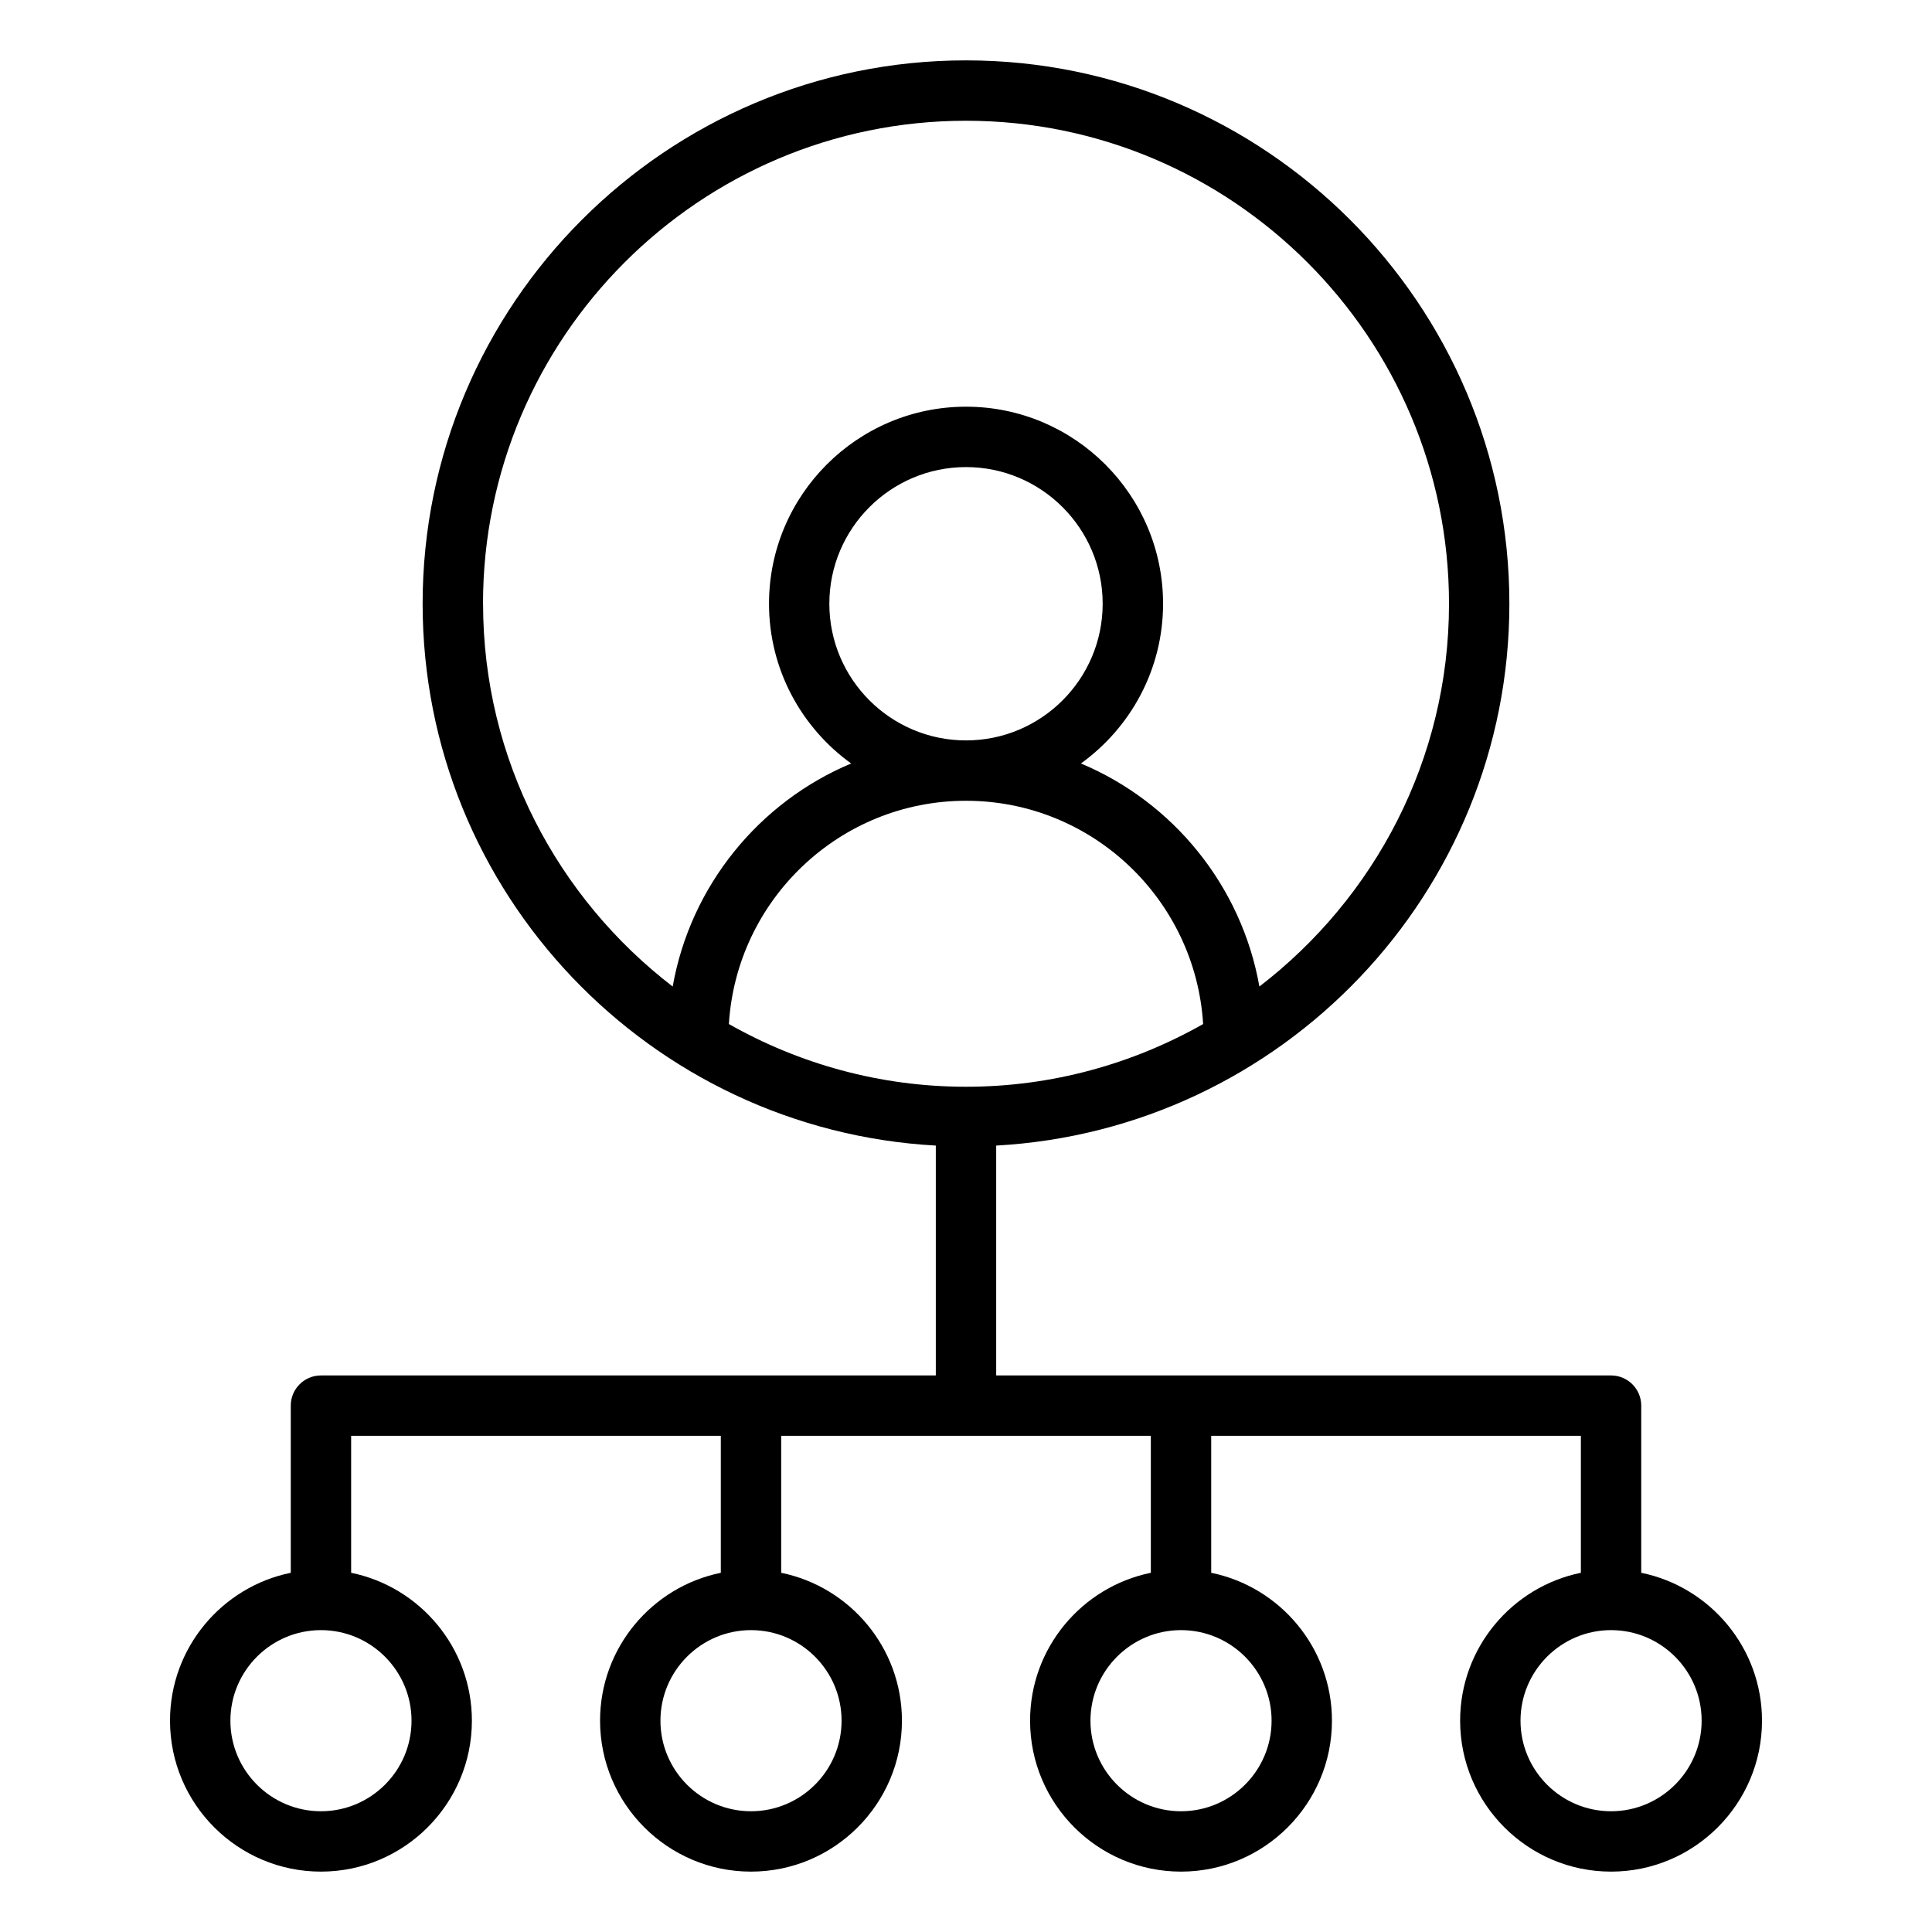 <svg xmlns:xlink="http://www.w3.org/1999/xlink"  xmlns="http://www.w3.org/2000/svg" width="1200pt" height="1200pt" viewBox="0 0 1200 1200"><path d="m1019.4 976.89v-103.82c0-10.367-8.398-18.75-18.75-18.75h-381.9v-142.78c177.36-9.824 318.75-156.79 318.75-336.54 0-186.09-151.41-337.5-337.5-337.5s-337.5 151.41-337.5 337.5c0 179.76 141.39 326.74 318.75 336.54v142.78h-381.9c-10.352 0-18.75 8.383-18.75 18.75v103.82c-42.73 8.719-75 46.574-75 91.855 0 51.695 42.055 93.75 93.75 93.75 51.695 0 93.75-42.055 93.75-93.75 0-45.262-32.27-83.137-75-91.855v-85.07h229.61v85.07c-42.73 8.719-75 46.574-75 91.855 0 51.695 42.055 93.75 93.75 93.75 51.695 0 93.75-42.055 93.75-93.75 0-45.262-32.27-83.137-75-91.855v-85.07h229.59v85.07c-42.73 8.719-75 46.574-75 91.855 0 51.695 42.055 93.75 93.75 93.75 51.695 0 93.75-42.055 93.75-93.75 0-45.262-32.27-83.137-75-91.855v-85.07h229.61v85.07c-42.73 8.719-75 46.574-75 91.855 0 51.695 42.055 93.75 93.75 93.75s93.75-42.055 93.75-93.75c0-45.262-32.27-83.137-75-91.855zm-504.28-601.89c0-46.801 38.082-84.883 84.883-84.883s84.883 38.082 84.883 84.883-38.082 84.883-84.883 84.883-84.883-38.082-84.883-84.883zm84.883 300c-53.531 0-103.73-14.27-147.28-38.945 4.727-77.23 68.887-138.68 147.28-138.68s142.55 61.445 147.28 138.68c-43.555 24.676-93.75 38.945-147.28 38.945zm-300-300c0-165.41 134.59-300 300-300s300 134.59 300 300c0 96.844-46.332 182.87-117.77 237.75-11.117-62.664-53.664-114.56-110.85-138.54 30.824-22.238 51.02-58.367 51.02-99.227 0-67.5-54.898-122.38-122.38-122.38-67.48 0-122.38 54.898-122.38 122.38 0 40.836 20.176 76.988 51.02 99.227-57.188 23.98-99.75 75.883-110.85 138.54-71.438-54.883-117.77-140.91-117.77-237.75zm-44.398 693.75c0 31.012-25.238 56.25-56.25 56.25-31.012 0-56.25-25.238-56.25-56.25s25.238-56.25 56.25-56.25c31.012 0 56.25 25.238 56.25 56.25zm267.11 0c0 31.012-25.238 56.25-56.25 56.25-31.012 0-56.25-25.238-56.25-56.25s25.238-56.25 56.25-56.25c31.012 0 56.25 25.238 56.25 56.25zm267.09 0c0 31.012-25.238 56.25-56.25 56.25-31.012 0-56.25-25.238-56.25-56.25s25.238-56.25 56.25-56.25c31.012 0 56.25 25.238 56.25 56.25zm210.86 56.25c-31.012 0-56.25-25.238-56.25-56.25s25.238-56.25 56.25-56.25 56.25 25.238 56.25 56.25-25.238 56.25-56.25 56.25z"></path></svg>